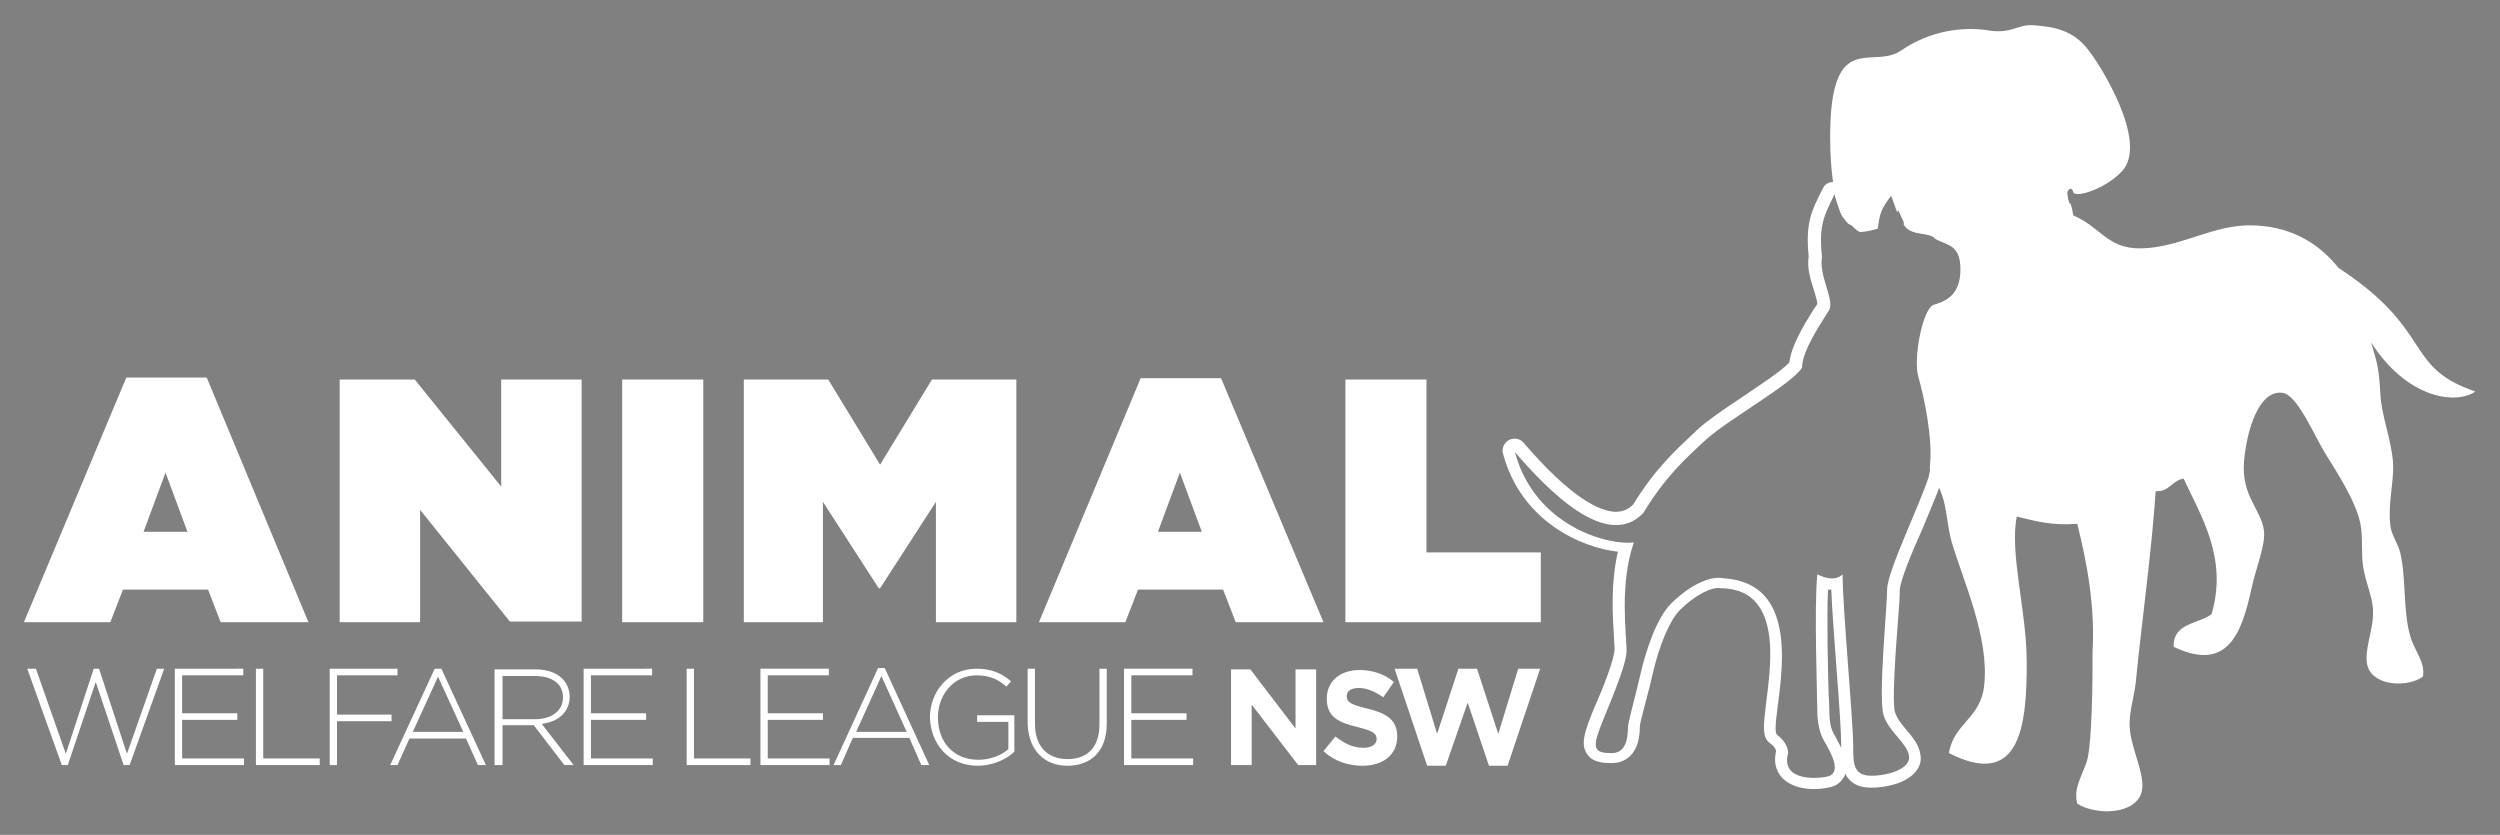 <?xml version="1.0" encoding="utf-8"?>
<!-- Generator: Adobe Illustrator 26.3.1, SVG Export Plug-In . SVG Version: 6.00 Build 0)  -->
<svg version="1.1" id="Layer_1" xmlns="http://www.w3.org/2000/svg" xmlns:xlink="http://www.w3.org/1999/xlink" x="0px" y="0px"
	 viewBox="0 0 376.1 125.6" style="enable-background:new 0 0 376.1 125.6;" xml:space="preserve">
<rect x="0" y="0" width="376.1" height="125.6" fill="#808080" stroke="none"/>
<style type="text/css">
	.st0{fill:#FFFFFF;}
	.st1{fill-rule:evenodd;clip-rule:evenodd;fill:#FFFFFF;}
	.st2{fill:#002D62;}
</style>
<polygon class="st0" points="214.7,115.2 217.5,115.2 220.8,105.7 224,115.2 226.8,115.2 231.7,100.6 228.4,100.6 225.4,110.4 
	222.2,100.6 219.4,100.6 216.2,110.4 213.2,100.6 209.8,100.6 "/>
<path class="st0" d="M205,115.2c3,0,5.2-1.6,5.2-4.4v0c0-2.5-1.6-3.5-4.5-4.2c-2.4-0.6-3.1-0.9-3.1-1.9v0c0-0.7,0.6-1.2,1.8-1.2
	c1.2,0,2.4,0.5,3.7,1.4l1.6-2.3c-1.4-1.2-3.2-1.8-5.2-1.8c-2.9,0-4.9,1.7-4.9,4.3v0c0,2.8,1.8,3.6,4.7,4.3c2.4,0.6,2.8,1,2.8,1.8v0
	c0,0.8-0.8,1.3-2,1.3c-1.6,0-2.9-0.7-4.2-1.7l-1.8,2.2C200.7,114.5,202.8,115.2,205,115.2"/>
<polygon class="st0" points="185.2,115.1 188.3,115.1 188.3,106 195.3,115.1 198,115.1 198,100.7 194.9,100.7 194.9,109.6 
	188.1,100.7 185.2,100.7 "/>
<path class="st0" d="M202.4,93.6h29.4V83.1h-17.2v-26h-12.2V93.6z M174.2,80l3.3-8.9l3.3,8.9H174.2z M156.3,93.6h13l1.9-4.9h12.8
	l1.9,4.9h13.2l-15.4-36.7h-12.1L156.3,93.6z M111.9,93.6h11.9V75.5l8.4,13h0.2l8.4-13v18.1h12.1V57.1h-12.7l-7.8,12.8l-7.8-12.8
	h-12.7V93.6z M93.6,93.6h12.2V57.1H93.6V93.6z M51.1,93.6h12.1V76.7l13.5,16.8h10.8V57.1H75.4v16.1l-13-16.1H51.1V93.6z M21.6,80
	l3.3-8.9l3.3,8.9H21.6z M3.6,93.6h13l1.9-4.9h12.8l1.9,4.9h13.2L31.1,56.8H19L3.6,93.6z"/>
<path class="st0" d="M169.1,115.1h10.4v-1h-9.3v-5.8h8.3v-1h-8.3v-5.7h9.2v-1h-10.3V115.1z M160.6,115.2c3.5,0,5.9-2.2,5.9-6.3v-8.3
	h-1.1v8.4c0,3.5-1.9,5.2-4.8,5.2c-3,0-4.9-1.9-4.9-5.3v-8.3h-1.1v8.4C154.8,113,157.2,115.2,160.6,115.2 M147.1,115.2
	c2.3,0,4.3-1,5.5-2.1v-5.5H147v1h4.7v4.1c-1,0.9-2.7,1.6-4.5,1.6c-3.8,0-6.1-2.7-6.1-6.4v0c0-3.4,2.4-6.3,5.8-6.3
	c2.1,0,3.4,0.7,4.5,1.7l0.7-0.8c-1.4-1.2-2.9-1.9-5.2-1.9c-4.2,0-7,3.5-7,7.3v0C140,111.9,142.7,115.2,147.1,115.2 M128.8,110.1
	l3.8-8.4l3.8,8.4H128.8z M125.4,115.1h1.1l1.8-4.1h8.5l1.8,4.1h1.2l-6.7-14.6h-1L125.4,115.1z M114.4,115.1h10.4v-1h-9.3v-5.8h8.3
	v-1h-8.3v-5.7h9.2v-1h-10.3V115.1z M103.3,115.1h9.6v-1h-8.5v-13.5h-1.1V115.1z M87.8,115.1h10.4v-1h-9.3v-5.8h8.3v-1h-8.3v-5.7h9.2
	v-1H87.8V115.1z M75.6,108.2v-6.5h4.9c2.6,0,4.2,1.2,4.2,3.2v0c0,2.1-1.8,3.3-4.2,3.3H75.6z M74.5,115.1h1.1v-6h4.7h0l4.6,6h1.4
	l-4.8-6.2c2.4-0.3,4.2-1.7,4.2-4.1v0c0-1-0.4-2-1.1-2.7c-0.9-0.9-2.3-1.4-4.1-1.4h-6.1V115.1z M62.1,110.1l3.8-8.3l3.8,8.3H62.1z
	 M58.7,115.1h1.1l1.8-4h8.5l1.8,4h1.2l-6.7-14.5h-1L58.7,115.1z M49.6,115.1h1.1v-6.6h8.2v-1h-8.2v-5.9h9.1v-1H49.6V115.1z
	 M38.5,115.1h9.6v-1h-8.5v-13.5h-1.1V115.1z M26.3,115.1h10.4v-1h-9.3v-5.8h8.3v-1h-8.3v-5.7h9.2v-1H26.3V115.1z M9.3,115.1h0.9
	l4.2-12.5l4.2,12.5h0.9l5.2-14.5h-1.1l-4.5,12.8l-4.2-12.8h-0.8l-4.2,12.8l-4.5-12.8H4.1L9.3,115.1z"/>
<g>
	<path class="st1" d="M372.4,58.9c-10.9-3.7-6.1-9.1-20.6-18.6c-3.1-3.9-7.5-6.4-13.4-6.4c-5.2,0-9.8,2.9-15.1,3.4
		c-6.2,0.6-6.8-2.9-11.4-4.9c-0.5-3.1-0.5-0.6-0.9-3.3c0-0.6,0.7-1.1,0.9-0.2c0.2,0.9,4.6-0.3,7.3-3.1c4.2-4.4-3.5-16.4-4.9-18.1
		c-2.3-3.2-5.4-3.7-8.4-3.9c-2.3-0.2-3.2,1.3-6.6,0.8c-4.1-0.7-9.1,0.1-13.3,3c-3.9,2.7-9.4-2.3-10.5,8.8c-0.4,4.3-0.2,12,1.5,15.9
		c0.3,0.5,0.7,1,1.1,1.4c1.7,0.8,3.1,0.9,4.1,0.6c0.3-2.4,0.5-3,2.2-5.1c0.3,0.7,0.6,1.7,1,2.7c0.5-0.6,0.8-0.6,1,1.3
		c0,0.2,0,0.4,0,0.6c0.1,0.2,0.3,0.4,0.4,0.5c1.1,1.1,3.3,0.5,4.3,1.6c1.9,1.1,4.1,0.8,3.8,5.4c-0.3,3.3-2.4,4.1-4.1,4.6
		c-1.6,0.8-3,8.1-2.2,10.8c0.7,2.4,2.3,9.3,1.7,13.8c0.7,1.2,1.3,2.5,1.8,3.8c0.8,2.2,0.8,4.7,1.5,7.2c1.7,5.8,5.7,14.4,4.9,21.6
		c-0.5,5-4.6,5.7-5.3,10.2c10.8,5.5,11.7-4.3,11.7-13.6c0-7.8-2.6-16.4-1.5-22c2.7,0.7,5.4,1.4,9.1,1.1c1.5,6,2.7,12.5,2.3,19.3
		c0,0,0.1,11.5-0.7,15.8c-0.5,2.4-2.3,4.4-1.6,7c2.8,1.8,8.8,1.7,9.7-1.8c0.6-2.5-1.6-6.4-1.8-9.6c-0.2-2.4,0.8-4.8,1-7.8l0.3-2.9
		c0.9-8.2,2-16.3,2.6-24.9c2.1,0.1,2.4-1.6,4.2-1.9c2.6,5.6,6.7,12,4.2,20.4c-2,1.5-5.8,1.3-5.7,4.9c8.3,4,10.3-2.4,11.7-8.7
		c0.7-3.3,2.1-6.4,1.9-8.7c-0.4-3.3-3.5-5.3-3-10.6c0.4-4.5,2.2-10.7,5.8-10.2c2.2,0.3,4.7,6.3,6.4,9.1c1.6,2.6,4.6,7.1,5.3,10.6
		c0.4,2,0.1,4.5,0.4,6.4c0.4,2.6,1.5,4.7,1.5,6.8c0.1,2.7-1.5,6.1-0.8,8.3c1,3,6.1,3.1,8.3,1.5c0.4-2.2-1.3-3.9-1.9-6.1
		c-1.1-3.7-0.6-8.6-1.5-12.5c-0.4-1.6-1.4-2.8-1.5-4.2c-0.4-3.3,0.6-6.6,0.4-9.5c-0.3-3.6-1.7-6.8-1.9-10.2
		c-0.2-3.7-0.4-4.5-1.4-7.8C362,59.8,369.3,61,372.4,58.9z"/>
	<path class="st0" d="M293.1,34.8c-0.3-0.1-0.5-0.2-0.8-0.4c-0.9-0.8-2-1-2.9-1.1c-0.4-0.1-1.1-0.2-1.2-0.3
		c-0.6-0.6-1.3-2.4-1.7-3.5c-0.1-0.4-0.3-0.7-0.4-1c-0.2-0.6-0.8-1-1.4-1.1c-0.6-0.1-1.3,0.2-1.7,0.7c-1.5,2-2,2.9-2.4,4.8
		c-0.2,0-0.4,0.1-0.6,0.1c-0.7-0.6-2.1-2.3-2.5-4.2c-0.1-0.7-0.8-1.3-1.5-1.4c-0.8-0.1-1.5,0.3-1.8,1l-0.2,0.4
		c-1.5,3-2.4,4.8-1.9,9.8c-0.3,1.7,0.3,3.5,0.8,5.1c0.2,0.7,0.5,1.6,0.5,2c-0.1,0.2-0.2,0.4-0.4,0.6c-1.7,2.7-3.5,5.7-3.8,8.2
		c-1,1.2-4.7,3.6-7.2,5.3c-2.7,1.8-5.2,3.5-6.6,4.8l-0.1,0.1c-3.2,3-6.3,5.8-9.6,11.2c-0.8,0.8-1.7,1.1-2.7,1.1
		c-2.3-0.1-6.5-1.9-13.8-10.4c-0.5-0.6-1.4-0.8-2.2-0.4c-0.7,0.4-1.1,1.2-0.9,2c2.7,10.2,11.8,14.2,17.3,14.8
		c-1.1,4.7-0.8,9.6-0.6,12.7c0,0.8,0.1,1.4,0.1,1.9c0,1.5-1.7,5.8-2.8,8.3c-0.5,1.1-0.9,2.2-1.2,3c-0.5,1.5-1.1,3.2-0.1,4.6
		c0.9,1.3,2.7,1.3,3.7,1.3c1,0,4.2-0.4,4.2-5.5c0-0.4,0.5-2.3,0.9-3.8c0.3-1.2,0.7-2.6,1-4c1-4.4,2.6-8.2,4.1-9.7
		c2.2-2.2,4.8-3.6,6.2-3.3c0.1,0,0.2,0,0.3,0c2.3,0.1,4,0.9,5.1,2.3c2.9,3.5,2,10.3,1.4,14.9c-0.4,3.5-0.7,5.3,0.7,6.2
		c0.3,0.2,0.7,0.6,0.8,1.1c-0.5,2.1,0.3,3.4,1,4.1c1.2,1.2,3,1.6,4.6,1.6c1,0,1.9-0.1,2.6-0.3c1-0.2,1.7-0.9,2.1-1.7
		c0-0.1,0.1-0.2,0.1-0.3c0.6,1.2,1.7,2.1,3.9,2.1c2.1,0,5.1-0.6,6.6-2.3c0.7-0.8,1-1.7,0.8-2.7c-0.2-1.5-1.2-2.6-2.1-3.7
		c-0.7-0.8-1.4-1.7-1.7-2.6c-0.5-1.4,0.1-9.5,0.4-13.4c0.2-2.3,0.3-4.1,0.3-5c0-1.3,1.9-5.9,3.4-9.2c1.1-2.7,2.2-5.2,2.8-7
		c1.8-5.7-1.3-16.1-1.4-16.2c-0.6-2.1,0.5-7.6,1.3-8.8c1.7-0.6,4.6-1.8,5-6.1C297.1,36.9,295.2,35.7,293.1,34.8z M277,112.5
		c-0.3-0.6-0.7-1.3-1-1.9c-0.6-0.9-0.8-2.2-0.8-3.7c0-0.3,0-1.2-0.1-2.4c-0.1-3.6-0.3-11.4-0.1-15.8c0.2,0,0.3,0,0.5,0
		c0.1,3.1,0.5,7.7,0.8,12.1c0.4,5,0.7,9.7,0.7,11.5C277,112.4,277,112.5,277,112.5z M295,41.3c-0.3,3.3-2.4,4.1-4.1,4.6
		c-1.6,0.8-3,8.1-2.2,10.8c0.8,2.7,2.7,10.8,1.4,15.2c-1.4,4.3-6.2,14.1-6.2,16.8s-1.4,16.5-0.5,19c0.8,2.4,3.5,4.1,3.8,6
		c0.3,1.9-3,3-5.7,3c-2.7,0-2.7-1.9-2.7-4.3c0-4.1-1.6-20.9-1.6-26c-0.5,0.5-1.6,1.1-3.8,0c-0.5,4.6,0,19,0,20.6
		c0,1.6,0.3,3.3,1.1,4.6c0.8,1.4,2.7,4.6,0.5,5.2c-2.2,0.5-7.1,0.5-6-3.5c0-1.6-1.6-2.7-1.6-2.7c-1.8-1.1,6.3-22.7-8.1-23.6
		c-2.4-0.5-5.7,1.6-7.9,3.8c-2.2,2.2-3.8,7.1-4.6,10.6c-0.8,3.5-1.9,7.3-1.9,8.1c0,0.8,0,3.8-2.4,3.8c-2.4,0-3-0.5-1.9-3.5
		s4.1-9.5,4.1-11.9c0-2.4-1.1-10,1.1-16.3c-3.8,0.5-14.9-2.4-17.9-13.6c4.9,5.7,13.8,14.9,19.3,9.2c3.3-5.4,6.2-8.1,9.5-11.1
		c3.3-3,13-8.4,14.4-10.8c0-2.7,3.3-7.3,4.1-8.7c0.8-1.4-1.6-5.2-1.1-7.9c-0.5-4.9,0.3-6.2,1.9-9.5c0.5,2.7,2.7,5.2,3.8,5.7
		c1.1,0,2.7-0.5,2.7-0.5c0.3-2.4,0.5-3,2.2-5.2c0.5,1.4,1.4,4.1,2.4,5.2c1.1,1.1,3.3,0.5,4.3,1.6C293.1,37,295.3,36.7,295,41.3z"/>
</g>
<path class="st2" d="M281.2-45.6L281.2-45.6L281.2-45.6z"/>
</svg>
